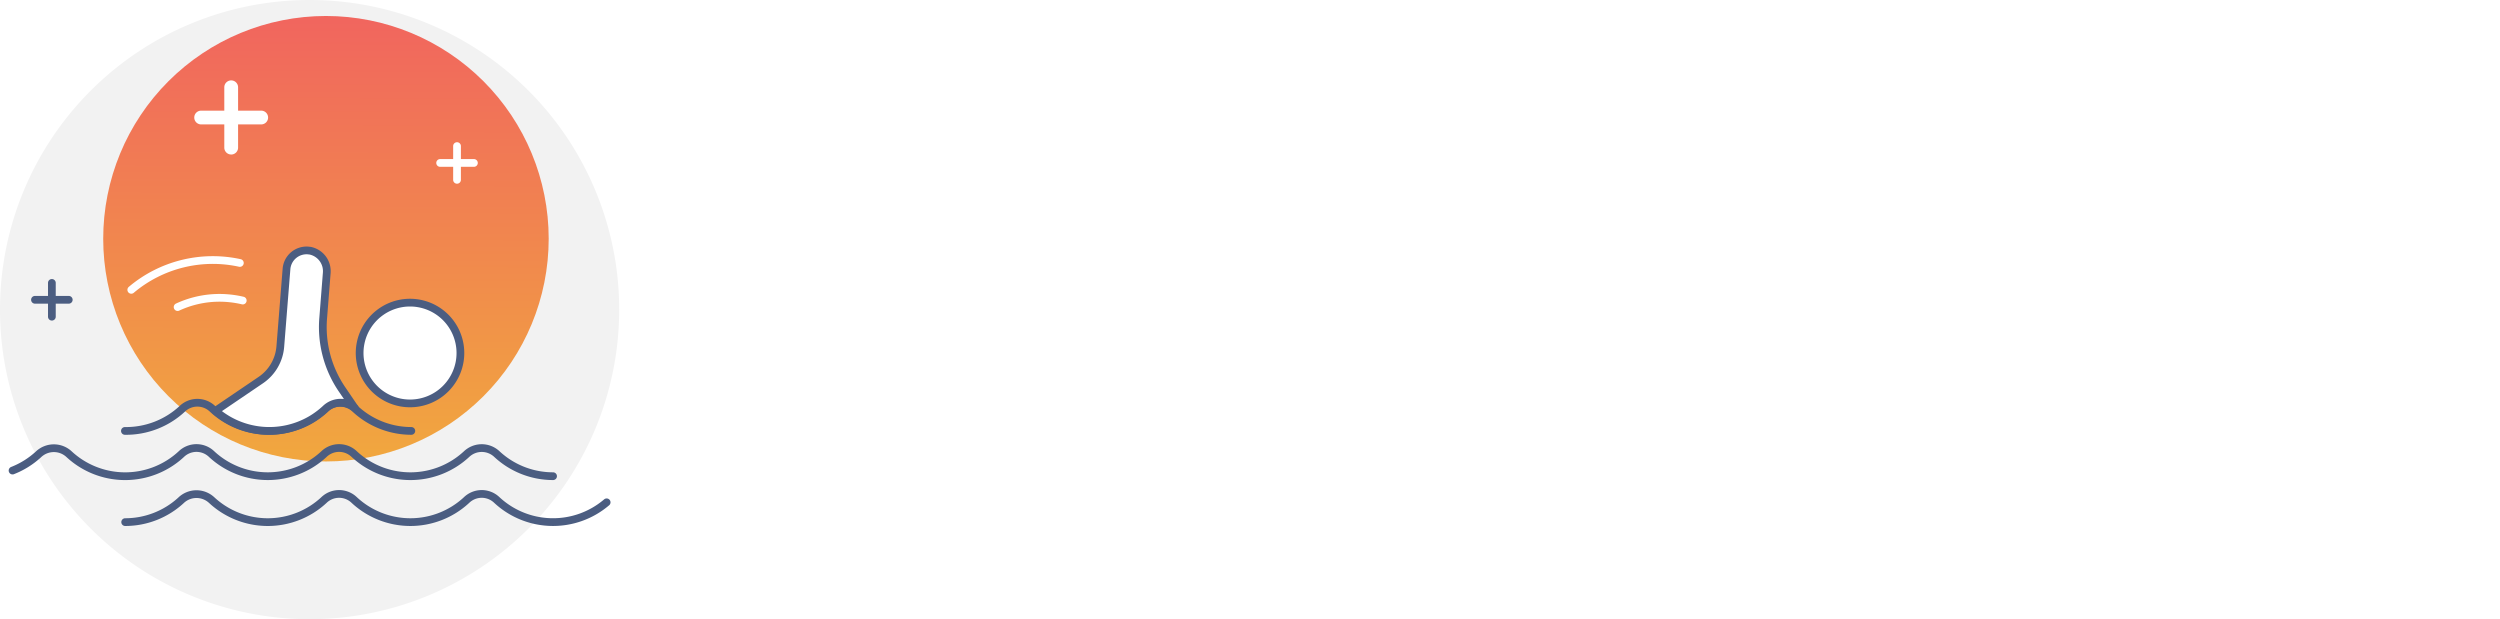 <svg xmlns="http://www.w3.org/2000/svg" xmlns:xlink="http://www.w3.org/1999/xlink" width="323" height="80" viewBox="0 0 323 80"><defs><linearGradient id="a" x1="0.939" y1="0.451" x2="0.069" y2="0.548" gradientUnits="objectBoundingBox"><stop offset="0" stop-color="#f1665e"/><stop offset="1" stop-color="#f1a63f"/></linearGradient><clipPath id="b"><path d="M382.587,82.268A28.778,28.778,0,1,0,411.365,53.49a28.778,28.778,0,0,0-28.778,28.778" stroke="rgba(0,0,0,0)" stroke-width="1" fill="url(#a)"/></clipPath></defs><g transform="translate(-5694 8254)"><rect width="323" height="80" transform="translate(5694 -8254)" fill="#fff"/><g transform="translate(-366.252 761.575)"><path d="M409.252,51.425h0a40,40,0,1,1-40,40,40,40,0,0,1,40-40" transform="translate(5691 -9067)" fill="#f2f2f2"/><g transform="translate(5691 -9067)"><g clip-path="url(#b)"><rect width="63.623" height="63.623" transform="matrix(0.112, -0.994, 0.994, 0.112, 376.201, 110.328)" stroke="rgba(0,0,0,0)" stroke-width="1" fill="url(#a)"/></g></g><path d="M370.874,112.221a10.687,10.687,0,0,0,3.345-2.089,2.884,2.884,0,0,1,3.951-.03,10.659,10.659,0,0,0,14.506,0,2.824,2.824,0,0,1,3.884-.037,10.662,10.662,0,0,0,14.543.037,2.822,2.822,0,0,1,3.883-.037,10.658,10.658,0,0,0,14.543.037,2.852,2.852,0,0,1,3.922-.007,10.658,10.658,0,0,0,7.256,2.853" transform="translate(5691 -9067)" fill="none" stroke="#4b5d81" stroke-linecap="round" stroke-linejoin="round" stroke-width="1"/><path d="M385.392,107.1a10.665,10.665,0,0,0,7.4-2.848,2.823,2.823,0,0,1,3.883-.037,10.657,10.657,0,0,0,14.544.038,2.85,2.85,0,0,1,3.921-.007,10.664,10.664,0,0,0,7.255,2.853" transform="translate(5691 -9067)" fill="none" stroke="#4b5d81" stroke-linecap="round" stroke-linejoin="round" stroke-width="1"/><path d="M385.426,118.883a10.658,10.658,0,0,0,7.219-2.819,2.885,2.885,0,0,1,3.951-.03,10.658,10.658,0,0,0,14.507,0,2.822,2.822,0,0,1,3.883-.037,10.655,10.655,0,0,0,14.543.037,2.822,2.822,0,0,1,3.883-.037,10.661,10.661,0,0,0,14.218.328" transform="translate(5691 -9067)" fill="none" stroke="#4b5d81" stroke-linecap="round" stroke-linejoin="round" stroke-width="1"/><path d="M425.884,102.421a6.51,6.51,0,1,1,1.728-9.043,6.51,6.51,0,0,1-1.728,9.043" transform="translate(5691 -9067)" fill="#fff"/><path d="M425.884,102.421a6.51,6.51,0,1,1,1.728-9.043A6.51,6.51,0,0,1,425.884,102.421Z" transform="translate(5691 -9067)" fill="none" stroke="#4b5d81" stroke-linecap="round" stroke-linejoin="round" stroke-width="1"/><path d="M415.087,104.118a2.822,2.822,0,0,0-3.78.13,10.881,10.881,0,0,1-1.9,1.41,10.667,10.667,0,0,1-12.32-1.15l5.88-3.99a5.778,5.778,0,0,0,2.5-4.31l.8-10.02a2.6,2.6,0,0,1,2.81-2.4l.26.03a2.7,2.7,0,0,1,2.13,2.89l-.46,5.83a14.278,14.278,0,0,0,2.42,9.17l1.43,2.1a3.1,3.1,0,0,0,.23.31" transform="translate(5691 -9067)" fill="#fff"/><path d="M415.087,104.118a2.822,2.822,0,0,0-3.78.13,10.881,10.881,0,0,1-1.9,1.41,10.667,10.667,0,0,1-12.32-1.15l5.88-3.99a5.778,5.778,0,0,0,2.5-4.31l.8-10.02a2.6,2.6,0,0,1,2.81-2.4l.26.03a2.7,2.7,0,0,1,2.13,2.89l-.46,5.83a14.278,14.278,0,0,0,2.42,9.17l1.43,2.1A3.1,3.1,0,0,0,415.087,104.118Z" transform="translate(5691 -9067)" fill="none" stroke="#4b5d81" stroke-linecap="round" stroke-linejoin="round" stroke-width="1"/><path d="M392.2,91.1a12.849,12.849,0,0,1,6.545-1.145,13.019,13.019,0,0,1,1.869.3" transform="translate(5691 -9067)" fill="none" stroke="#fff" stroke-linecap="round" stroke-linejoin="round" stroke-width="1"/><path d="M386.214,88.872A16.334,16.334,0,0,1,400.241,85.4" transform="translate(5691 -9067)" fill="none" stroke="#fff" stroke-linecap="round" stroke-linejoin="round" stroke-width="1"/><path d="M428.3,75.16a.5.5,0,0,1-.5-.5V70.3a.5.5,0,0,1,1,0V74.66a.5.5,0,0,1-.5.5" transform="translate(5691 -9067)" fill="#fff"/><path d="M430.482,72.978h-4.363a.5.5,0,0,1,0-1h4.363a.5.5,0,0,1,0,1" transform="translate(5691 -9067)" fill="#fff"/><path d="M399.121,71.387a.89.89,0,0,1-.89-.891V62.733a.891.891,0,1,1,1.781,0V70.5a.891.891,0,0,1-.891.891" transform="translate(5691 -9067)" fill="#fff"/><path d="M403,67.5H395.24a.889.889,0,1,1,0-1.779H403a.889.889,0,1,1,0,1.779" transform="translate(5691 -9067)" fill="#fff"/><path d="M375.954,92.841a.5.5,0,0,1-.5-.5V87.978a.5.5,0,0,1,1,0v4.363a.5.5,0,0,1-.5.5" transform="translate(5691 -9067)" fill="#4b5d81"/><path d="M378.135,90.659h-4.363a.5.5,0,0,1,0-1h4.363a.5.5,0,0,1,0,1" transform="translate(5691 -9067)" fill="#4b5d81"/></g></g></svg>